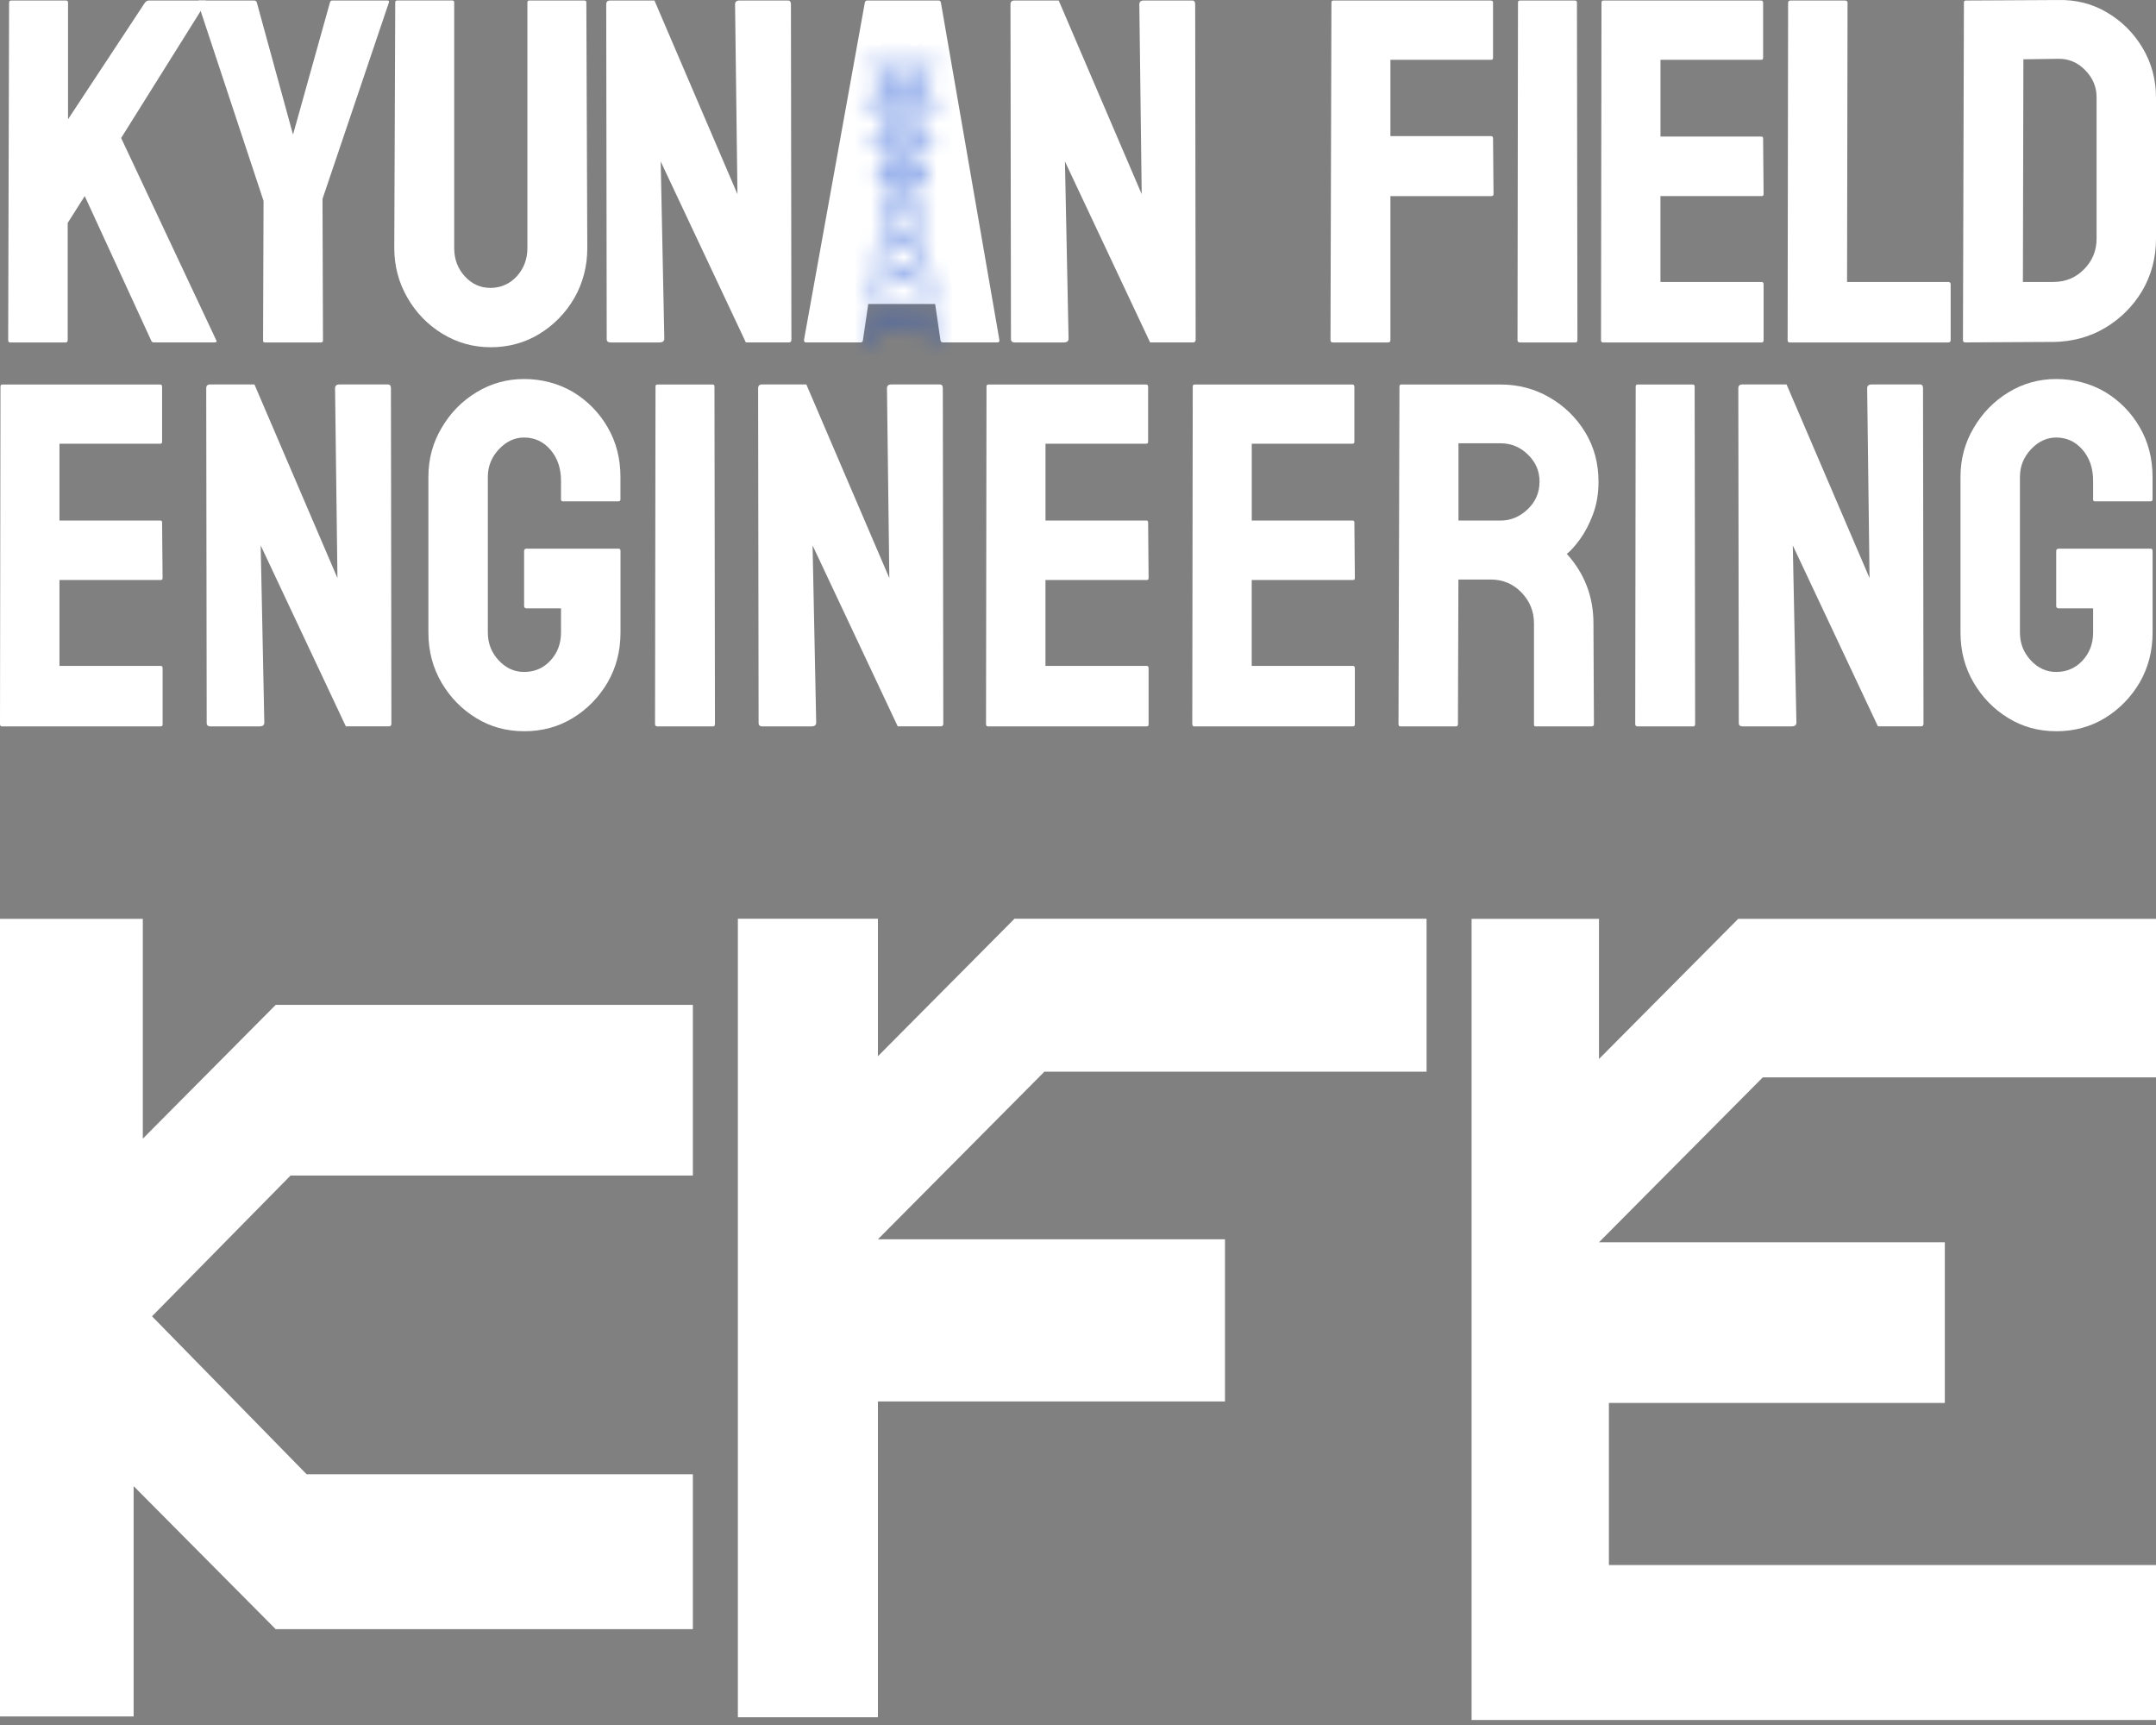 <svg width="130" height="104" viewBox="0 0 130 104" fill="none" xmlns="http://www.w3.org/2000/svg">
<rect x="0" y="0" width="130" height="104" fill="#808080" stroke="none"/>
<path d="M3.962 20.646H0.608C0.531 20.646 0.493 20.599 0.493 20.503L0.548 0.175C0.548 0.079 0.587 0.031 0.663 0.031H3.988C4.065 0.031 4.103 0.079 4.103 0.175V7.191L8.748 0.146C8.825 0.069 8.897 0.031 8.966 0.031H12.366C12.452 0.031 12.471 0.069 12.423 0.146L7.304 8.32L13.046 20.529C13.094 20.606 13.046 20.644 12.902 20.644H9.287C9.191 20.644 9.134 20.606 9.115 20.529L5.109 11.821L4.082 13.441V20.5C4.082 20.596 4.043 20.644 3.967 20.644L3.962 20.646Z" fill="white"/>
<path d="M19.362 20.646H15.963C15.896 20.646 15.862 20.608 15.862 20.531L15.891 12.113L11.929 0.146C11.909 0.069 11.938 0.031 12.015 0.031H15.311C15.407 0.031 15.464 0.069 15.484 0.146L17.668 8.116L19.896 0.146C19.915 0.069 19.963 0.031 20.04 0.031H23.365C23.442 0.031 23.47 0.069 23.451 0.146L19.446 11.993L19.475 20.529C19.475 20.606 19.436 20.644 19.36 20.644L19.362 20.646Z" fill="white"/>
<path d="M29.572 20.934C28.53 20.934 27.567 20.663 26.68 20.124C25.794 19.584 25.087 18.858 24.563 17.945C24.038 17.035 23.774 16.038 23.774 14.957L23.832 0.143C23.832 0.067 23.87 0.028 23.947 0.028H27.272C27.349 0.028 27.387 0.067 27.387 0.143V14.957C27.387 15.623 27.598 16.189 28.024 16.656C28.448 17.123 28.963 17.358 29.572 17.358C30.18 17.358 30.738 17.123 31.162 16.656C31.586 16.189 31.8 15.621 31.8 14.957V0.146C31.8 0.069 31.838 0.031 31.915 0.031H35.24C35.316 0.031 35.355 0.069 35.355 0.146L35.412 14.96C35.412 16.05 35.151 17.052 34.631 17.969C34.102 18.875 33.397 19.596 32.521 20.133C31.644 20.668 30.659 20.936 29.572 20.936V20.934Z" fill="white"/>
<path d="M39.781 20.646H36.815C36.661 20.646 36.583 20.579 36.583 20.443L36.554 0.263C36.554 0.11 36.63 0.031 36.786 0.031H39.462L44.466 11.706L44.322 0.263C44.322 0.11 44.409 0.031 44.584 0.031H47.518C47.633 0.031 47.691 0.108 47.691 0.263L47.719 20.471C47.719 20.587 47.672 20.644 47.576 20.644H44.972L39.838 9.736L40.056 20.412C40.056 20.565 39.965 20.644 39.781 20.644V20.646Z" fill="white"/>
<path d="M48.477 20.5L52.149 0.146C52.168 0.069 52.216 0.031 52.293 0.031H56.588C56.665 0.031 56.712 0.069 56.732 0.146L60.26 20.5C60.27 20.596 60.232 20.644 60.145 20.644H56.863C56.768 20.644 56.715 20.596 56.705 20.5L56.387 18.329H52.353L52.034 20.5C52.024 20.596 51.977 20.644 51.89 20.644H48.594C48.517 20.644 48.479 20.596 48.479 20.5H48.477Z" fill="white"/>
<path d="M64.156 20.646H61.19C61.036 20.646 60.958 20.579 60.958 20.443L60.929 0.263C60.929 0.11 61.005 0.031 61.161 0.031H63.837L68.841 11.706L68.698 0.263C68.698 0.11 68.784 0.031 68.959 0.031H71.893C72.008 0.031 72.066 0.108 72.066 0.263L72.094 20.471C72.094 20.587 72.046 20.644 71.951 20.644H69.347L64.213 9.736L64.431 20.412C64.431 20.565 64.34 20.644 64.156 20.644V20.646Z" fill="white"/>
<path d="M83.692 20.646H80.367C80.272 20.646 80.224 20.598 80.224 20.502L80.281 0.148C80.281 0.072 80.32 0.033 80.396 0.033H89.882C89.978 0.033 90.026 0.072 90.026 0.148V3.491C90.026 3.568 89.988 3.606 89.911 3.606H83.838V8.207H89.911C89.988 8.207 90.026 8.255 90.026 8.351L90.055 11.708C90.055 11.785 90.007 11.823 89.911 11.823H83.838V20.502C83.838 20.598 83.791 20.646 83.695 20.646H83.692Z" fill="white"/>
<path d="M95.001 20.646H91.645C91.549 20.646 91.501 20.598 91.501 20.502L91.53 0.148C91.53 0.072 91.568 0.033 91.645 0.033H94.97C95.046 0.033 95.085 0.072 95.085 0.148L95.114 20.502C95.114 20.598 95.075 20.646 94.999 20.646H95.001Z" fill="white"/>
<path d="M106.224 20.646H96.651C96.575 20.646 96.536 20.598 96.536 20.502L96.565 0.148C96.565 0.072 96.603 0.033 96.68 0.033H106.195C106.272 0.033 106.31 0.081 106.31 0.177V3.489C106.31 3.565 106.272 3.604 106.195 3.604H100.122V8.233H106.195C106.272 8.233 106.31 8.272 106.31 8.348L106.339 11.706C106.339 11.782 106.3 11.821 106.224 11.821H100.12V16.999H106.224C106.3 16.999 106.339 17.047 106.339 17.143V20.529C106.339 20.605 106.3 20.644 106.224 20.644V20.646Z" fill="white"/>
<path d="M117.476 20.646H107.903C107.826 20.646 107.788 20.598 107.788 20.502L107.817 0.177C107.817 0.081 107.865 0.033 107.961 0.033H111.257C111.353 0.033 111.401 0.081 111.401 0.177L111.372 17.001H117.476C117.572 17.001 117.619 17.049 117.619 17.145V20.502C117.619 20.598 117.572 20.646 117.476 20.646Z" fill="white"/>
<path d="M123.813 20.615L118.504 20.644C118.408 20.644 118.36 20.596 118.36 20.5L118.418 0.146C118.418 0.069 118.456 0.031 118.533 0.031L124.071 0.002C125.171 -0.027 126.163 0.225 127.051 0.755C127.947 1.284 128.664 2.001 129.198 2.902C129.732 3.803 130 4.8 130 5.89V14.397C130 15.535 129.725 16.577 129.176 17.522C128.618 18.456 127.876 19.201 126.948 19.757C126.024 20.311 124.977 20.598 123.81 20.618L123.813 20.615ZM124.071 3.546L122.004 3.575L121.975 16.999H123.813C124.546 16.999 125.161 16.743 125.664 16.232C126.165 15.722 126.417 15.108 126.417 14.394V5.861C126.417 5.233 126.184 4.687 125.722 4.22C125.26 3.752 124.709 3.527 124.074 3.546H124.071Z" fill="white"/>
<path d="M9.69 43.795H0.115C0.038 43.795 0 43.747 0 43.651L0.029 23.297C0.029 23.22 0.067 23.182 0.144 23.182H9.659C9.736 23.182 9.774 23.23 9.774 23.325V26.637C9.774 26.714 9.736 26.752 9.659 26.752H3.586V31.382H9.659C9.736 31.382 9.774 31.42 9.774 31.497L9.803 34.854C9.803 34.931 9.764 34.969 9.688 34.969H3.586V40.147H9.69C9.767 40.147 9.805 40.195 9.805 40.291V43.677C9.805 43.754 9.767 43.792 9.69 43.792V43.795Z" fill="white"/>
<path d="M15.661 43.795H12.696C12.542 43.795 12.463 43.728 12.463 43.591L12.435 23.412C12.435 23.259 12.511 23.179 12.667 23.179H15.343L20.347 34.854L20.203 23.412C20.203 23.259 20.29 23.179 20.465 23.179H23.399C23.514 23.179 23.572 23.256 23.572 23.412L23.6 43.62C23.6 43.735 23.552 43.792 23.457 43.792H20.853L15.719 32.885L15.937 43.56C15.937 43.713 15.846 43.792 15.661 43.792V43.795Z" fill="white"/>
<path d="M31.6 44.085C30.529 44.085 29.566 43.819 28.708 43.289C27.841 42.76 27.144 42.045 26.619 41.149C26.095 40.253 25.831 39.249 25.831 38.139V28.751C25.831 27.67 26.097 26.688 26.626 25.801C27.146 24.905 27.846 24.188 28.723 23.654C29.599 23.119 30.56 22.851 31.6 22.851C32.639 22.851 33.672 23.112 34.548 23.632C35.425 24.162 36.122 24.871 36.637 25.758C37.153 26.644 37.411 27.644 37.411 28.753V30.112C37.411 30.189 37.363 30.227 37.267 30.227H33.942C33.866 30.227 33.827 30.189 33.827 30.112V28.983C33.827 28.231 33.614 27.608 33.19 27.116C32.766 26.625 32.237 26.378 31.6 26.378C31.029 26.378 30.524 26.616 30.081 27.088C29.638 27.56 29.415 28.116 29.415 28.751V38.139C29.415 38.786 29.633 39.342 30.066 39.81C30.5 40.277 31.01 40.512 31.6 40.512C32.237 40.512 32.766 40.282 33.19 39.824C33.614 39.366 33.827 38.803 33.827 38.139V36.678H31.76C31.655 36.678 31.602 36.63 31.602 36.534V33.222C31.602 33.126 31.655 33.078 31.76 33.078H37.299C37.375 33.078 37.414 33.126 37.414 33.222V38.142C37.414 39.251 37.153 40.253 36.633 41.152C36.103 42.048 35.404 42.762 34.536 43.291C33.669 43.821 32.69 44.087 31.602 44.087L31.6 44.085Z" fill="white"/>
<path d="M42.996 43.795H39.64C39.544 43.795 39.496 43.747 39.496 43.651L39.525 23.297C39.525 23.22 39.563 23.182 39.64 23.182H42.965C43.041 23.182 43.08 23.22 43.08 23.297L43.109 43.651C43.109 43.747 43.07 43.795 42.994 43.795H42.996Z" fill="white"/>
<path d="M48.939 43.795H45.973C45.82 43.795 45.741 43.728 45.741 43.591L45.712 23.412C45.712 23.259 45.789 23.179 45.944 23.179H48.62L53.624 34.854L53.481 23.412C53.481 23.259 53.567 23.179 53.742 23.179H56.676C56.791 23.179 56.849 23.256 56.849 23.412L56.878 43.62C56.878 43.735 56.83 43.792 56.734 43.792H54.13L48.996 32.885L49.214 43.56C49.214 43.713 49.123 43.792 48.939 43.792V43.795Z" fill="white"/>
<path d="M69.142 43.795H59.569C59.492 43.795 59.454 43.747 59.454 43.651L59.483 23.297C59.483 23.22 59.521 23.182 59.598 23.182H69.113C69.19 23.182 69.228 23.23 69.228 23.325V26.637C69.228 26.714 69.19 26.752 69.113 26.752H63.04V31.382H69.113C69.19 31.382 69.228 31.42 69.228 31.497L69.257 34.854C69.257 34.931 69.218 34.969 69.142 34.969H63.038V40.147H69.142C69.218 40.147 69.257 40.195 69.257 40.291V43.677C69.257 43.754 69.218 43.792 69.142 43.792V43.795Z" fill="white"/>
<path d="M81.578 43.795H72.006C71.929 43.795 71.891 43.747 71.891 43.651L71.919 23.297C71.919 23.22 71.958 23.182 72.034 23.182H81.549C81.626 23.182 81.665 23.23 81.665 23.325V26.637C81.665 26.714 81.626 26.752 81.549 26.752H75.477V31.382H81.549C81.626 31.382 81.665 31.42 81.665 31.497L81.693 34.854C81.693 34.931 81.655 34.969 81.578 34.969H75.474V40.147H81.578C81.655 40.147 81.693 40.195 81.693 40.291V43.677C81.693 43.754 81.655 43.792 81.578 43.792V43.795Z" fill="white"/>
<path d="M87.796 43.795H84.44C84.364 43.795 84.325 43.747 84.325 43.651L84.383 23.297C84.383 23.22 84.421 23.182 84.498 23.182H90.484C91.555 23.182 92.537 23.443 93.436 23.963C94.332 24.483 95.048 25.183 95.582 26.06C96.116 26.937 96.385 27.931 96.385 29.041C96.385 29.764 96.274 30.421 96.052 31.008C95.829 31.597 95.572 32.093 95.278 32.498C94.983 32.903 94.717 33.203 94.475 33.395C95.546 34.581 96.08 35.975 96.08 37.576L96.109 43.651C96.109 43.747 96.061 43.795 95.965 43.795H92.609C92.532 43.795 92.494 43.766 92.494 43.708V37.574C92.494 36.86 92.243 36.244 91.742 35.721C91.241 35.202 90.623 34.94 89.89 34.94H87.938L87.909 43.648C87.909 43.744 87.871 43.792 87.794 43.792L87.796 43.795ZM90.487 26.726H87.942V31.384H90.487C91.095 31.384 91.636 31.157 92.113 30.704C92.59 30.251 92.829 29.695 92.829 29.041C92.829 28.386 92.597 27.871 92.135 27.413C91.672 26.956 91.121 26.726 90.487 26.726Z" fill="white"/>
<path d="M102.099 43.795H98.742C98.647 43.795 98.599 43.747 98.599 43.651L98.627 23.297C98.627 23.22 98.666 23.182 98.742 23.182H102.067C102.144 23.182 102.182 23.22 102.182 23.297L102.211 43.651C102.211 43.747 102.173 43.795 102.096 43.795H102.099Z" fill="white"/>
<path d="M108.042 43.795H105.077C104.923 43.795 104.844 43.728 104.844 43.591L104.815 23.412C104.815 23.259 104.892 23.179 105.048 23.179H107.724L112.728 34.854L112.584 23.412C112.584 23.259 112.67 23.179 112.845 23.179H115.78C115.895 23.179 115.952 23.256 115.952 23.412L115.981 43.62C115.981 43.735 115.933 43.792 115.837 43.792H113.233L108.1 32.885L108.318 43.56C108.318 43.713 108.227 43.792 108.042 43.792V43.795Z" fill="white"/>
<path d="M123.98 44.085C122.91 44.085 121.947 43.819 121.089 43.289C120.222 42.76 119.525 42.045 119 41.149C118.475 40.253 118.212 39.249 118.212 38.139V28.751C118.212 27.67 118.478 26.688 119.007 25.801C119.527 24.905 120.227 24.188 121.103 23.654C121.98 23.119 122.941 22.851 123.98 22.851C125.02 22.851 126.053 23.112 126.929 23.632C127.806 24.162 128.503 24.871 129.018 25.758C129.533 26.644 129.792 27.644 129.792 28.753V30.112C129.792 30.189 129.744 30.227 129.648 30.227H126.323C126.247 30.227 126.208 30.189 126.208 30.112V28.983C126.208 28.231 125.995 27.608 125.571 27.116C125.147 26.625 124.618 26.378 123.98 26.378C123.41 26.378 122.905 26.616 122.462 27.088C122.018 27.56 121.796 28.116 121.796 28.751V38.139C121.796 38.786 122.014 39.342 122.447 39.81C122.881 40.277 123.391 40.512 123.98 40.512C124.618 40.512 125.147 40.282 125.571 39.824C125.995 39.366 126.208 38.803 126.208 38.139V36.678H124.141C124.036 36.678 123.983 36.63 123.983 36.534V33.222C123.983 33.126 124.036 33.078 124.141 33.078H129.679C129.756 33.078 129.794 33.126 129.794 33.222V38.142C129.794 39.251 129.533 40.253 129.014 41.152C128.484 42.048 127.785 42.762 126.917 43.291C126.05 43.821 125.07 44.087 123.983 44.087L123.98 44.085Z" fill="white"/>
<mask id="path-23-inside-1_1_371" fill="white">
<path d="M55.151 10.841H56.028L55.151 9.664V8.61H56.505L55.151 7.409V6.331H56.914L55.151 5.128V5.123L56.586 3.868H52.171L53.606 5.123V5.131L51.848 6.331H53.606V7.414L52.257 8.612H53.606V9.674L52.734 10.843H53.606L51.979 20.647H52.138L54.38 19.151L56.634 20.627H56.778L55.151 10.846V10.841ZM55.474 10.762H55.201L55.474 10.366V10.762ZM55.554 10.319L55.884 10.762H55.554V10.319ZM55.168 9.803L55.474 10.216L55.168 10.664V9.803ZM55.963 8.227L56.308 8.533H55.963V8.227ZM55.884 8.533H55.623L55.884 8.236V8.533ZM55.566 7.874L55.858 8.133L55.566 8.464V7.874ZM55.489 8.533H55.194L55.489 7.929V8.533ZM55.168 7.522L55.467 7.786L55.168 8.397V7.522ZM56.373 6.051L56.667 6.252H56.373V6.051ZM56.296 6.252H56.057L56.296 6.06V6.252ZM55.975 5.78L56.258 5.972L55.975 6.197V5.778V5.78ZM55.899 5.727V6.13L55.64 5.55L55.899 5.727ZM55.58 5.615L55.863 6.252H55.58V5.615ZM55.503 6.252H55.197L55.503 5.583V6.252ZM55.168 5.229L55.479 5.437L55.168 6.108V5.229ZM52.389 6.252H52.094L52.389 6.051V6.252ZM52.466 6.252V6.06L52.705 6.252H52.466ZM52.784 6.197L52.502 5.972L52.784 5.78V6.199V6.197ZM52.861 5.727L53.12 5.55L52.861 6.13V5.727ZM53.182 6.252H52.899L53.182 5.615V6.252ZM53.259 6.252V5.583L53.565 6.252H53.259ZM53.587 6.099L53.28 5.437L53.587 5.231V6.099ZM52.799 8.533H52.454L52.799 8.227V8.533ZM52.875 8.533V8.236L53.136 8.533H52.875ZM53.194 8.464L52.902 8.133L53.194 7.874V8.464ZM53.271 8.533V7.929L53.565 8.533H53.271ZM53.587 8.387L53.292 7.786L53.587 7.527V8.387ZM53.208 10.762H52.878L53.208 10.319V10.762ZM53.285 10.762V10.366L53.558 10.762H53.285ZM53.587 10.656L53.285 10.216L53.587 9.808V10.654V10.656ZM56.349 3.968L55.76 4.486L55.209 3.968H56.349ZM55.132 4.035L55.685 4.553L55.12 5.049L55.134 4.035H55.132ZM55.127 11.215L54.531 10.934H55.079L55.125 11.215H55.127ZM53.314 13.637L54.377 13.017L55.441 13.637L54.377 14.349L53.314 13.637ZM55.724 15.37L54.38 16.328L53.036 15.37L54.38 14.553L55.724 15.37ZM54.377 12.83L53.534 12.293L54.377 11.854L55.221 12.293L54.377 12.83ZM54.377 11.68L53.702 11.284L54.377 10.966L55.053 11.284L54.377 11.68ZM54.947 6.242H53.807L54.377 5.787L54.947 6.242ZM53.807 5.198H54.947L54.377 5.653L53.807 5.198ZM54.947 6.341L54.377 6.796L53.807 6.341H54.947ZM55.036 6.401V7.323L54.459 6.861L55.036 6.398V6.401ZM54.947 7.385H53.807L54.377 6.93L54.947 7.385ZM55.036 7.544V8.466L54.459 8.004L55.036 7.541V7.544ZM54.947 7.484L54.377 7.939L53.807 7.484H54.947ZM54.947 8.526H53.807L54.377 8.071L54.947 8.526ZM55.036 8.687V9.609L54.459 9.147L55.036 8.684V8.687ZM54.947 8.627L54.377 9.082L53.807 8.627H54.947ZM54.947 9.672H53.807L54.377 9.216L54.947 9.672ZM54.95 9.77L54.38 10.23L53.81 9.77H54.95ZM55.036 9.83V10.762L54.459 10.297L55.036 9.832V9.83ZM54.95 10.824H53.81L54.38 10.364L54.95 10.824ZM55.036 6.18L54.459 5.718L55.036 5.255V6.178V6.18ZM54.986 3.968L54.974 4.987L54.444 3.968H54.986ZM54.924 5.066H53.829L54.377 4.059L54.926 5.066H54.924ZM54.308 3.968L53.779 4.987L53.767 3.968H54.308ZM53.719 5.258L54.296 5.72L53.719 6.183V5.26V5.258ZM53.719 6.401L54.296 6.863L53.719 7.326V6.403V6.401ZM53.719 7.544L54.296 8.006L53.719 8.469V7.546V7.544ZM53.719 8.687L54.296 9.149L53.719 9.612V8.689V8.687ZM53.719 9.83L54.296 10.295L53.719 10.759V9.827V9.83ZM54.224 10.932L53.628 11.212L53.673 10.932H54.222H54.224ZM52.401 3.968H53.541L52.99 4.486L52.401 3.968ZM53.067 4.553L53.62 4.035L53.635 5.049L53.069 4.553H53.067ZM53.608 11.342L54.248 11.716H53.548L53.611 11.342H53.608ZM53.529 11.816H54.231L53.462 12.216L53.527 11.816H53.529ZM53.443 12.353L54.253 12.871H53.359L53.443 12.353ZM53.34 12.976H54.241L53.244 13.556L53.34 12.976ZM53.22 13.702L54.25 14.392H53.108L53.22 13.702ZM53.089 14.507H54.238L52.962 15.281L53.089 14.507ZM52.938 15.442L54.25 16.379H52.784L52.938 15.442ZM52.763 16.503H54.238L52.588 17.575L52.763 16.503ZM52.142 20.491H52.106L52.336 19.113H54.229L52.142 20.491ZM52.358 18.972L52.557 17.752L54.238 18.972H52.355H52.358ZM54.377 18.912L52.662 17.673L54.377 16.556L56.093 17.673L54.377 18.912ZM56.646 20.491H56.61L54.523 19.113H56.416L56.646 20.491ZM56.399 18.972H54.516L56.198 17.752L56.397 18.972H56.399ZM56.169 17.575L54.519 16.503H55.994L56.169 17.575ZM55.973 16.379H54.507L55.819 15.442L55.973 16.379ZM55.793 15.281L54.516 14.507H55.666L55.793 15.281ZM55.647 14.392H54.504L55.534 13.702L55.647 14.392ZM55.511 13.556L54.514 12.976H55.415L55.511 13.556ZM55.398 12.871H54.504L55.314 12.353L55.398 12.871ZM55.29 12.216L54.521 11.819H55.223L55.288 12.216H55.29ZM55.209 11.716H54.509L55.149 11.342L55.211 11.716H55.209Z"/>
</mask>
<path d="M55.151 10.841H56.028L55.151 9.664V8.61H56.505L55.151 7.409V6.331H56.914L55.151 5.128V5.123L56.586 3.868H52.171L53.606 5.123V5.131L51.848 6.331H53.606V7.414L52.257 8.612H53.606V9.674L52.734 10.843H53.606L51.979 20.647H52.138L54.38 19.151L56.634 20.627H56.778L55.151 10.846V10.841ZM55.474 10.762H55.201L55.474 10.366V10.762ZM55.554 10.319L55.884 10.762H55.554V10.319ZM55.168 9.803L55.474 10.216L55.168 10.664V9.803ZM55.963 8.227L56.308 8.533H55.963V8.227ZM55.884 8.533H55.623L55.884 8.236V8.533ZM55.566 7.874L55.858 8.133L55.566 8.464V7.874ZM55.489 8.533H55.194L55.489 7.929V8.533ZM55.168 7.522L55.467 7.786L55.168 8.397V7.522ZM56.373 6.051L56.667 6.252H56.373V6.051ZM56.296 6.252H56.057L56.296 6.06V6.252ZM55.975 5.78L56.258 5.972L55.975 6.197V5.778V5.78ZM55.899 5.727V6.13L55.64 5.55L55.899 5.727ZM55.58 5.615L55.863 6.252H55.58V5.615ZM55.503 6.252H55.197L55.503 5.583V6.252ZM55.168 5.229L55.479 5.437L55.168 6.108V5.229ZM52.389 6.252H52.094L52.389 6.051V6.252ZM52.466 6.252V6.06L52.705 6.252H52.466ZM52.784 6.197L52.502 5.972L52.784 5.78V6.199V6.197ZM52.861 5.727L53.12 5.55L52.861 6.13V5.727ZM53.182 6.252H52.899L53.182 5.615V6.252ZM53.259 6.252V5.583L53.565 6.252H53.259ZM53.587 6.099L53.28 5.437L53.587 5.231V6.099ZM52.799 8.533H52.454L52.799 8.227V8.533ZM52.875 8.533V8.236L53.136 8.533H52.875ZM53.194 8.464L52.902 8.133L53.194 7.874V8.464ZM53.271 8.533V7.929L53.565 8.533H53.271ZM53.587 8.387L53.292 7.786L53.587 7.527V8.387ZM53.208 10.762H52.878L53.208 10.319V10.762ZM53.285 10.762V10.366L53.558 10.762H53.285ZM53.587 10.656L53.285 10.216L53.587 9.808V10.654V10.656ZM56.349 3.968L55.76 4.486L55.209 3.968H56.349ZM55.132 4.035L55.685 4.553L55.12 5.049L55.134 4.035H55.132ZM55.127 11.215L54.531 10.934H55.079L55.125 11.215H55.127ZM53.314 13.637L54.377 13.017L55.441 13.637L54.377 14.349L53.314 13.637ZM55.724 15.37L54.38 16.328L53.036 15.37L54.38 14.553L55.724 15.37ZM54.377 12.83L53.534 12.293L54.377 11.854L55.221 12.293L54.377 12.83ZM54.377 11.68L53.702 11.284L54.377 10.966L55.053 11.284L54.377 11.68ZM54.947 6.242H53.807L54.377 5.787L54.947 6.242ZM53.807 5.198H54.947L54.377 5.653L53.807 5.198ZM54.947 6.341L54.377 6.796L53.807 6.341H54.947ZM55.036 6.401V7.323L54.459 6.861L55.036 6.398V6.401ZM54.947 7.385H53.807L54.377 6.93L54.947 7.385ZM55.036 7.544V8.466L54.459 8.004L55.036 7.541V7.544ZM54.947 7.484L54.377 7.939L53.807 7.484H54.947ZM54.947 8.526H53.807L54.377 8.071L54.947 8.526ZM55.036 8.687V9.609L54.459 9.147L55.036 8.684V8.687ZM54.947 8.627L54.377 9.082L53.807 8.627H54.947ZM54.947 9.672H53.807L54.377 9.216L54.947 9.672ZM54.95 9.77L54.38 10.23L53.81 9.77H54.95ZM55.036 9.83V10.762L54.459 10.297L55.036 9.832V9.83ZM54.95 10.824H53.81L54.38 10.364L54.95 10.824ZM55.036 6.18L54.459 5.718L55.036 5.255V6.178V6.18ZM54.986 3.968L54.974 4.987L54.444 3.968H54.986ZM54.924 5.066H53.829L54.377 4.059L54.926 5.066H54.924ZM54.308 3.968L53.779 4.987L53.767 3.968H54.308ZM53.719 5.258L54.296 5.72L53.719 6.183V5.26V5.258ZM53.719 6.401L54.296 6.863L53.719 7.326V6.403V6.401ZM53.719 7.544L54.296 8.006L53.719 8.469V7.546V7.544ZM53.719 8.687L54.296 9.149L53.719 9.612V8.689V8.687ZM53.719 9.83L54.296 10.295L53.719 10.759V9.827V9.83ZM54.224 10.932L53.628 11.212L53.673 10.932H54.222H54.224ZM52.401 3.968H53.541L52.99 4.486L52.401 3.968ZM53.067 4.553L53.62 4.035L53.635 5.049L53.069 4.553H53.067ZM53.608 11.342L54.248 11.716H53.548L53.611 11.342H53.608ZM53.529 11.816H54.231L53.462 12.216L53.527 11.816H53.529ZM53.443 12.353L54.253 12.871H53.359L53.443 12.353ZM53.34 12.976H54.241L53.244 13.556L53.34 12.976ZM53.22 13.702L54.25 14.392H53.108L53.22 13.702ZM53.089 14.507H54.238L52.962 15.281L53.089 14.507ZM52.938 15.442L54.25 16.379H52.784L52.938 15.442ZM52.763 16.503H54.238L52.588 17.575L52.763 16.503ZM52.142 20.491H52.106L52.336 19.113H54.229L52.142 20.491ZM52.358 18.972L52.557 17.752L54.238 18.972H52.355H52.358ZM54.377 18.912L52.662 17.673L54.377 16.556L56.093 17.673L54.377 18.912ZM56.646 20.491H56.61L54.523 19.113H56.416L56.646 20.491ZM56.399 18.972H54.516L56.198 17.752L56.397 18.972H56.399ZM56.169 17.575L54.519 16.503H55.994L56.169 17.575ZM55.973 16.379H54.507L55.819 15.442L55.973 16.379ZM55.793 15.281L54.516 14.507H55.666L55.793 15.281ZM55.647 14.392H54.504L55.534 13.702L55.647 14.392ZM55.511 13.556L54.514 12.976H55.415L55.511 13.556ZM55.398 12.871H54.504L55.314 12.353L55.398 12.871ZM55.29 12.216L54.521 11.819H55.223L55.288 12.216H55.29ZM55.209 11.716H54.509L55.149 11.342L55.211 11.716H55.209Z" fill="#0844D1" stroke="#0844D1" stroke-width="2.261" mask="url(#path-23-inside-1_1_371)"/>
<g clip-path="url(#clip0_1_371)">
<path d="M8.611 55.398V68.651L16.622 60.585H41.778V70.871H17.521L9.166 79.359L18.49 88.884H41.778V98.221H16.622L8.058 89.599V103.483H0V55.398H8.611Z" fill="white"/>
<path d="M52.936 63.679L61.17 55.391H86.017V64.61H62.975L52.936 74.717H73.862V84.493H52.936V103.533H44.491V55.391H52.936L52.936 63.679Z" fill="white"/>
<path d="M88.731 55.398H96.414V63.846L104.807 55.398H130.001V64.955H106.29L96.414 74.896H117.267V84.582H97.012V94.357H130.004V103.698H88.732L88.731 55.398Z" fill="white"/>
</g>
<defs>
<clipPath id="clip0_1_371">
<rect width="130" height="48.609" fill="white" transform="translate(0 55.391)"/>
</clipPath>
</defs>
</svg>
